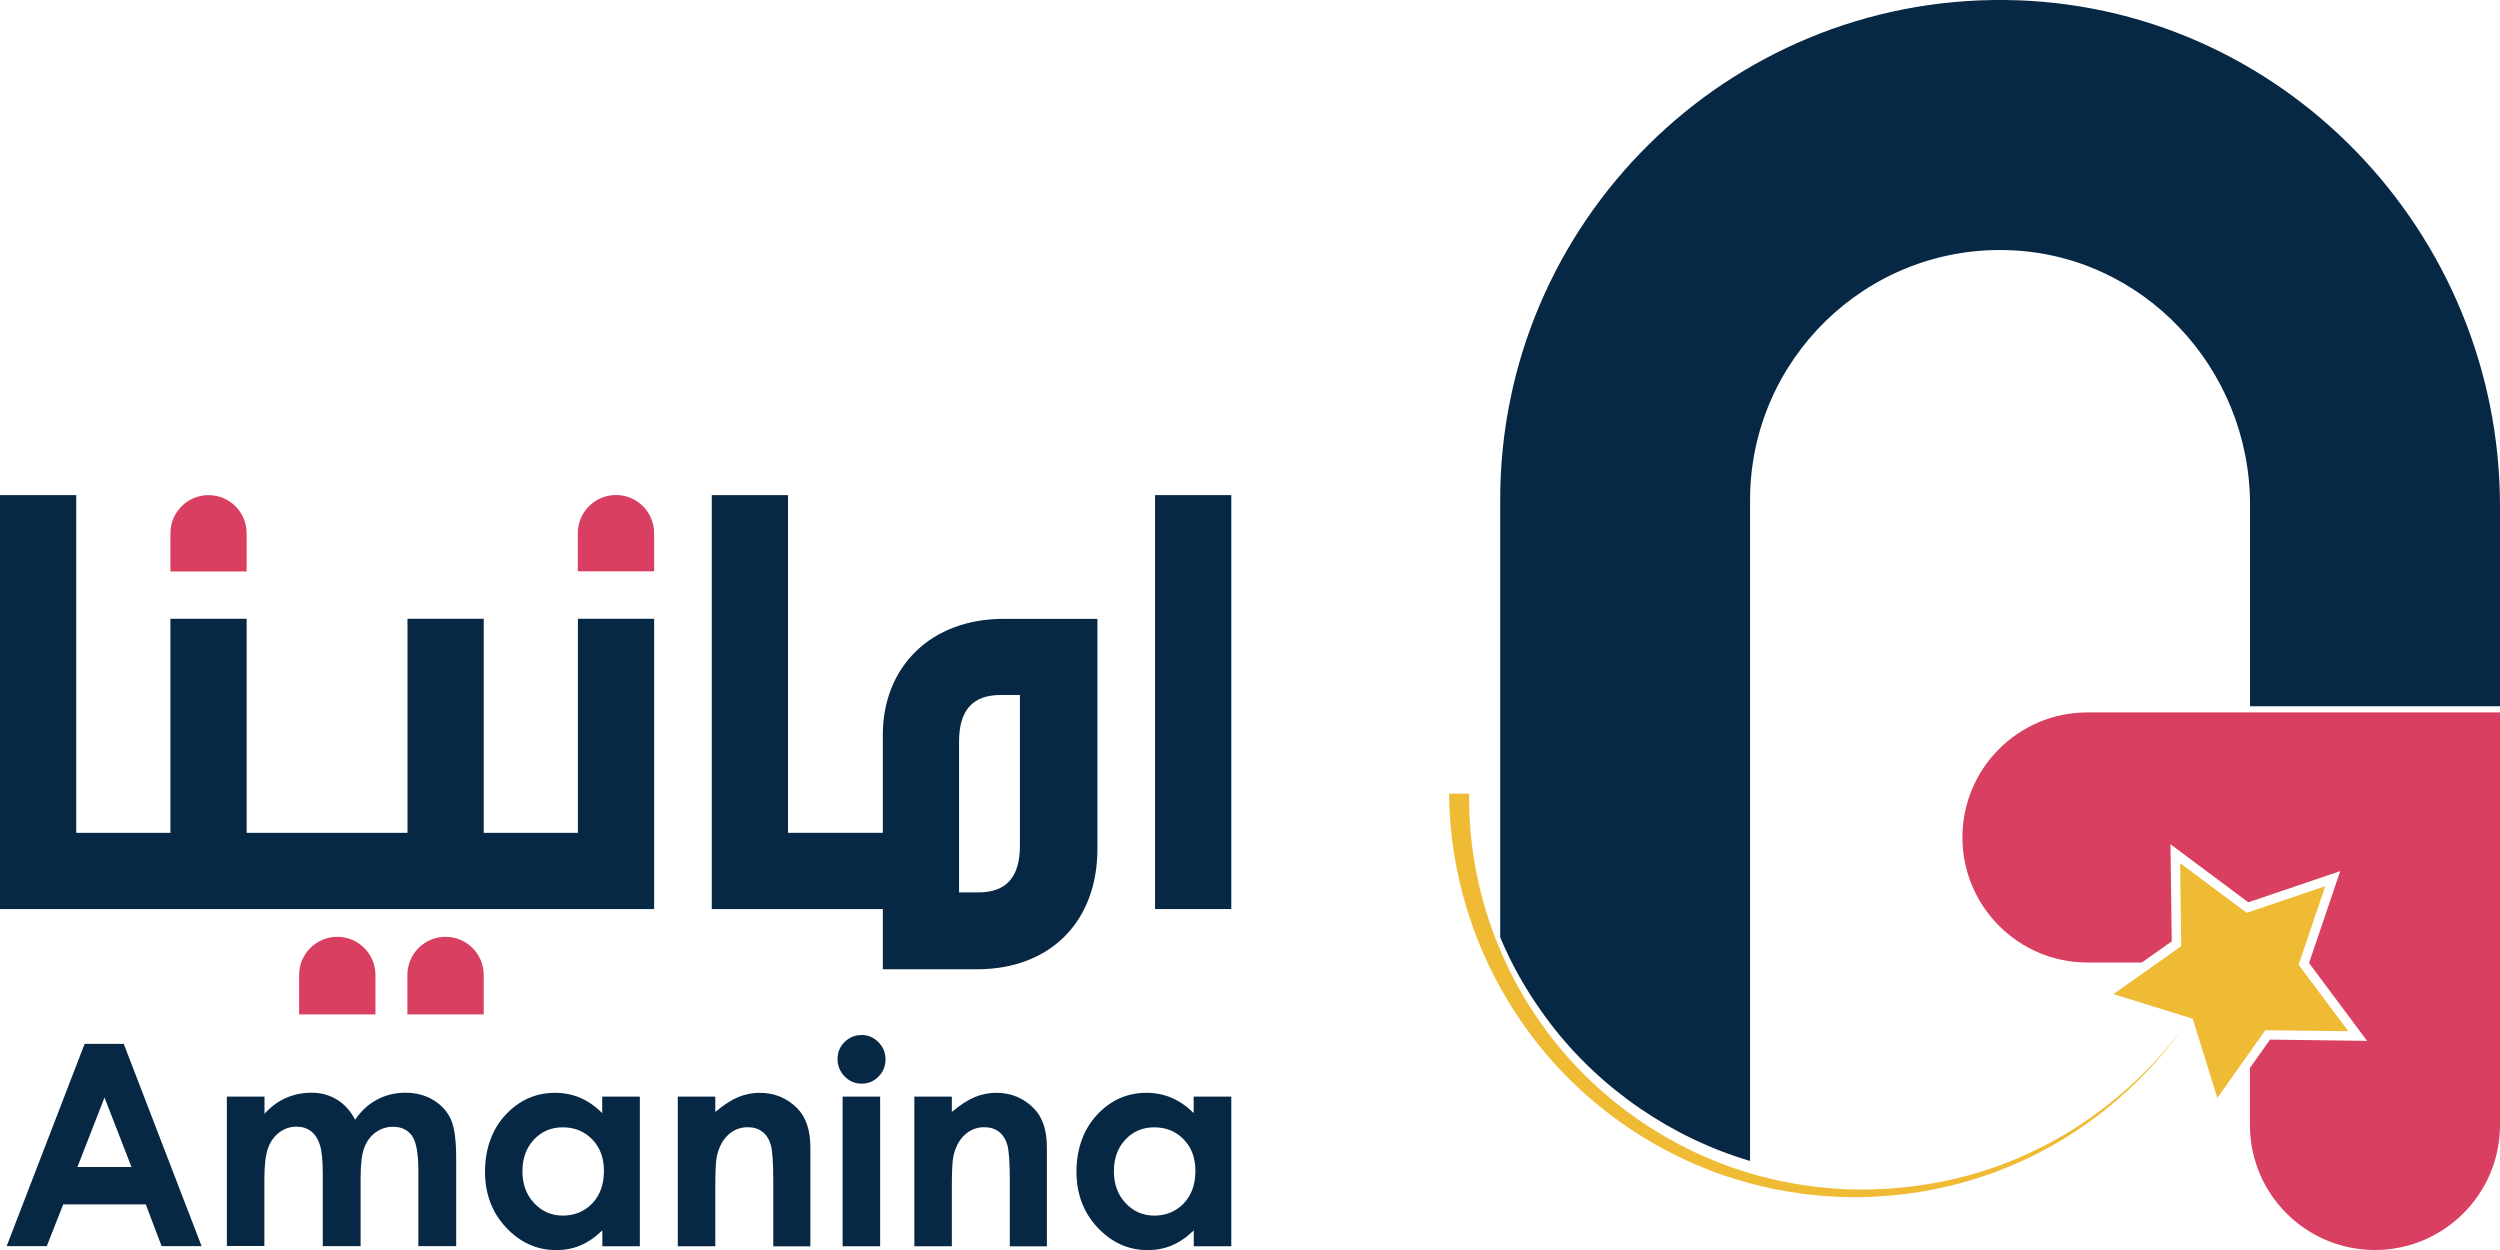 <svg xmlns="http://www.w3.org/2000/svg" id="Layer_2" data-name="Layer 2" viewBox="0 0 232.52 116.26"><defs><style>      .cls-1 {        fill: #d93f61;      }      .cls-2 {        fill: #efbb34;      }      .cls-3 {        fill: #072845;      }    </style></defs><g id="Layer_1-2" data-name="Layer 1"><g id="a1"><g><path class="cls-3" d="M232.52,47.1v18.59h-23.25v-18.75c0-12.7-10-23.39-22.7-23.68-13.07-.31-23.8,10.24-23.8,23.25v61.47c-.27-.08-.53-.16-.8-.25-.17-.06-.35-.12-.52-.17-7.26-2.46-13.7-7.25-18.08-13.49-1.53-2.15-2.82-4.46-3.84-6.89V46.51C139.51,20.71,160.62-.25,186.48,0c25.59,.25,46.04,21.5,46.04,47.1Z"></path><polygon class="cls-2" points="216.27 82.42 213.79 89.73 218.41 95.91 210.69 95.82 206.23 102.12 203.94 94.75 196.57 92.46 202.87 88 202.77 80.28 208.96 84.9 216.27 82.42"></polygon><path class="cls-1" d="M232.52,66.27v38.36c0,3.21-1.3,6.12-3.41,8.22-2.1,2.1-5.01,3.41-8.22,3.41-6.42,0-11.63-5.2-11.63-11.63v-5.3l1.87-2.64,9.03,.12-5.4-7.24,2.9-8.55-8.55,2.9-7.24-5.4,.12,9.03-2.78,1.97h-5.06c-3.21,0-6.12-1.3-8.22-3.41-2.1-2.1-3.41-5.01-3.41-8.22,0-6.42,5.2-11.63,11.63-11.63h38.36Z"></path><path class="cls-2" d="M202.83,95.87c-4.56,6.29-11.11,11.15-18.55,13.59-3.71,1.23-7.63,1.85-11.54,1.89-3.36,0-6.73-.41-9.98-1.29-.39-.1-.78-.22-1.17-.34-.15-.04-.3-.09-.44-.13-7.5-2.38-14.24-7.17-18.93-13.56-1-1.34-1.9-2.76-2.71-4.22-3.02-5.47-4.69-11.71-4.73-17.99h1.86c-.06,4.96,.93,9.92,2.87,14.5,1.02,2.42,2.31,4.74,3.84,6.89,4.39,6.24,10.82,11.03,18.08,13.49,.17,.06,.35,.12,.52,.17,.27,.09,.53,.17,.8,.25,3.23,.96,6.6,1.46,9.99,1.52,3.85,.03,7.71-.5,11.4-1.63,7.39-2.26,14-6.95,18.69-13.15Z"></path></g><g><path class="cls-1" d="M19.4,46.05h0c-1.96,0-3.55,1.59-3.55,3.55v3.55h7.09v-3.55c0-1.96-1.59-3.55-3.55-3.55Z"></path><path class="cls-1" d="M37.9,94.35h7.09v-3.67c0-1.96-1.59-3.55-3.55-3.55h0c-1.96,0-3.55,1.59-3.55,3.55v3.67Z"></path><path class="cls-1" d="M27.83,94.35h7.09v-3.67c0-1.96-1.59-3.55-3.55-3.55h0c-1.96,0-3.55,1.59-3.55,3.55v3.67Z"></path><path class="cls-1" d="M53.75,53.14h7.09v-3.55c0-1.96-1.59-3.55-3.55-3.55h0c-1.96,0-3.55,1.59-3.55,3.55v3.55Z"></path><g><polygon class="cls-3" points="53.75 77.46 45.35 77.46 44.99 77.46 44.99 57.55 37.9 57.55 37.9 77.46 23.3 77.46 22.94 77.46 22.94 57.55 15.85 57.55 15.85 77.46 7.57 77.46 7.09 77.46 7.09 46.05 0 46.05 0 84.55 7.09 84.55 7.57 84.55 22.94 84.55 23.3 84.55 44.99 84.55 45.35 84.55 60.84 84.55 60.84 57.55 53.75 57.55 53.75 77.46"></polygon><path class="cls-3" d="M82.11,68.34v9.12h-8.82v-31.41h-7.09v38.5h15.91v5.6h8.76c6.79,0,11.2-4.41,11.2-11.2v-21.39h-8.76c-6.68,0-11.2,4.41-11.2,10.79Zm12.75,10.31c0,2.92-1.25,4.35-3.87,4.35h-1.79v-14.01c0-2.92,1.25-4.35,3.87-4.35h1.79v14Z"></path><rect class="cls-3" x="107.43" y="46.05" width="7.09" height="38.5"></rect></g><g><path class="cls-3" d="M7.88,97.09h3.63l7.24,18.81h-3.72l-1.47-3.88H5.88l-1.53,3.88H.62l7.25-18.81Zm1.84,4.99l-2.52,6.46h5.03l-2.51-6.46Z"></path><path class="cls-3" d="M21.11,101.99h3.49v1.6c.6-.66,1.26-1.15,1.99-1.47s1.53-.49,2.39-.49,1.65,.21,2.36,.64c.7,.43,1.26,1.05,1.69,1.87,.56-.82,1.24-1.44,2.04-1.87,.81-.43,1.69-.64,2.64-.64s1.86,.23,2.61,.69c.75,.46,1.29,1.06,1.62,1.8,.33,.74,.49,1.95,.49,3.62v8.16h-3.52v-7.06c0-1.58-.2-2.65-.59-3.2s-.98-.84-1.76-.84c-.6,0-1.13,.17-1.61,.51s-.82,.81-1.06,1.41-.35,1.57-.35,2.9v6.28h-3.52v-6.74c0-1.25-.09-2.15-.28-2.71s-.46-.97-.83-1.25-.81-.41-1.33-.41c-.58,0-1.11,.17-1.58,.52s-.83,.83-1.06,1.45c-.23,.62-.35,1.6-.35,2.94v6.19h-3.49v-13.92Z"></path><path class="cls-3" d="M56.02,101.99h3.49v13.92h-3.49v-1.47c-.68,.65-1.36,1.11-2.05,1.4s-1.43,.43-2.23,.43c-1.8,0-3.35-.7-4.66-2.09s-1.97-3.13-1.97-5.2,.63-3.91,1.9-5.28c1.27-1.37,2.81-2.06,4.62-2.06,.83,0,1.62,.16,2.35,.47,.73,.32,1.41,.79,2.03,1.42v-1.53Zm-3.67,2.86c-1.08,0-1.98,.38-2.69,1.14-.71,.76-1.07,1.74-1.07,2.94s.36,2.19,1.09,2.97,1.62,1.16,2.68,1.16,2.01-.38,2.73-1.14c.72-.76,1.08-1.76,1.08-3s-.36-2.19-1.08-2.94c-.72-.75-1.64-1.13-2.74-1.13Z"></path><path class="cls-3" d="M63.04,101.99h3.49v1.43c.79-.67,1.51-1.13,2.15-1.39s1.3-.39,1.97-.39c1.38,0,2.55,.48,3.51,1.45,.81,.82,1.21,2.03,1.21,3.63v9.2h-3.45v-6.09c0-1.66-.07-2.76-.22-3.31-.15-.54-.41-.96-.78-1.25-.37-.29-.83-.43-1.37-.43-.71,0-1.31,.24-1.82,.71-.51,.47-.86,1.13-1.05,1.96-.1,.43-.15,1.38-.15,2.82v5.58h-3.49v-13.92Z"></path><path class="cls-3" d="M80.12,96.26c.61,0,1.14,.22,1.58,.67s.66,.98,.66,1.61-.22,1.15-.65,1.59-.95,.66-1.56,.66-1.15-.22-1.59-.67-.66-.99-.66-1.63,.22-1.14,.65-1.57,.96-.65,1.57-.65Zm-1.75,5.73h3.49v13.92h-3.49v-13.92Z"></path><path class="cls-3" d="M85.04,101.99h3.49v1.43c.79-.67,1.51-1.13,2.15-1.39s1.3-.39,1.97-.39c1.38,0,2.55,.48,3.51,1.45,.81,.82,1.21,2.03,1.21,3.63v9.2h-3.45v-6.09c0-1.66-.07-2.76-.22-3.31-.15-.54-.41-.96-.78-1.25-.37-.29-.83-.43-1.37-.43-.71,0-1.31,.24-1.82,.71-.51,.47-.86,1.13-1.05,1.96-.1,.43-.15,1.38-.15,2.82v5.58h-3.49v-13.92Z"></path><path class="cls-3" d="M111.03,101.99h3.49v13.92h-3.49v-1.47c-.68,.65-1.36,1.11-2.05,1.4s-1.43,.43-2.23,.43c-1.8,0-3.35-.7-4.66-2.09s-1.97-3.13-1.97-5.2,.63-3.91,1.9-5.28c1.27-1.37,2.81-2.06,4.62-2.06,.83,0,1.62,.16,2.35,.47,.73,.32,1.41,.79,2.03,1.42v-1.53Zm-3.67,2.86c-1.08,0-1.98,.38-2.69,1.14-.71,.76-1.07,1.74-1.07,2.94s.36,2.19,1.09,2.97,1.62,1.16,2.68,1.16,2.01-.38,2.73-1.14c.72-.76,1.08-1.76,1.08-3s-.36-2.19-1.08-2.94c-.72-.75-1.64-1.13-2.74-1.13Z"></path></g></g></g></g></svg>